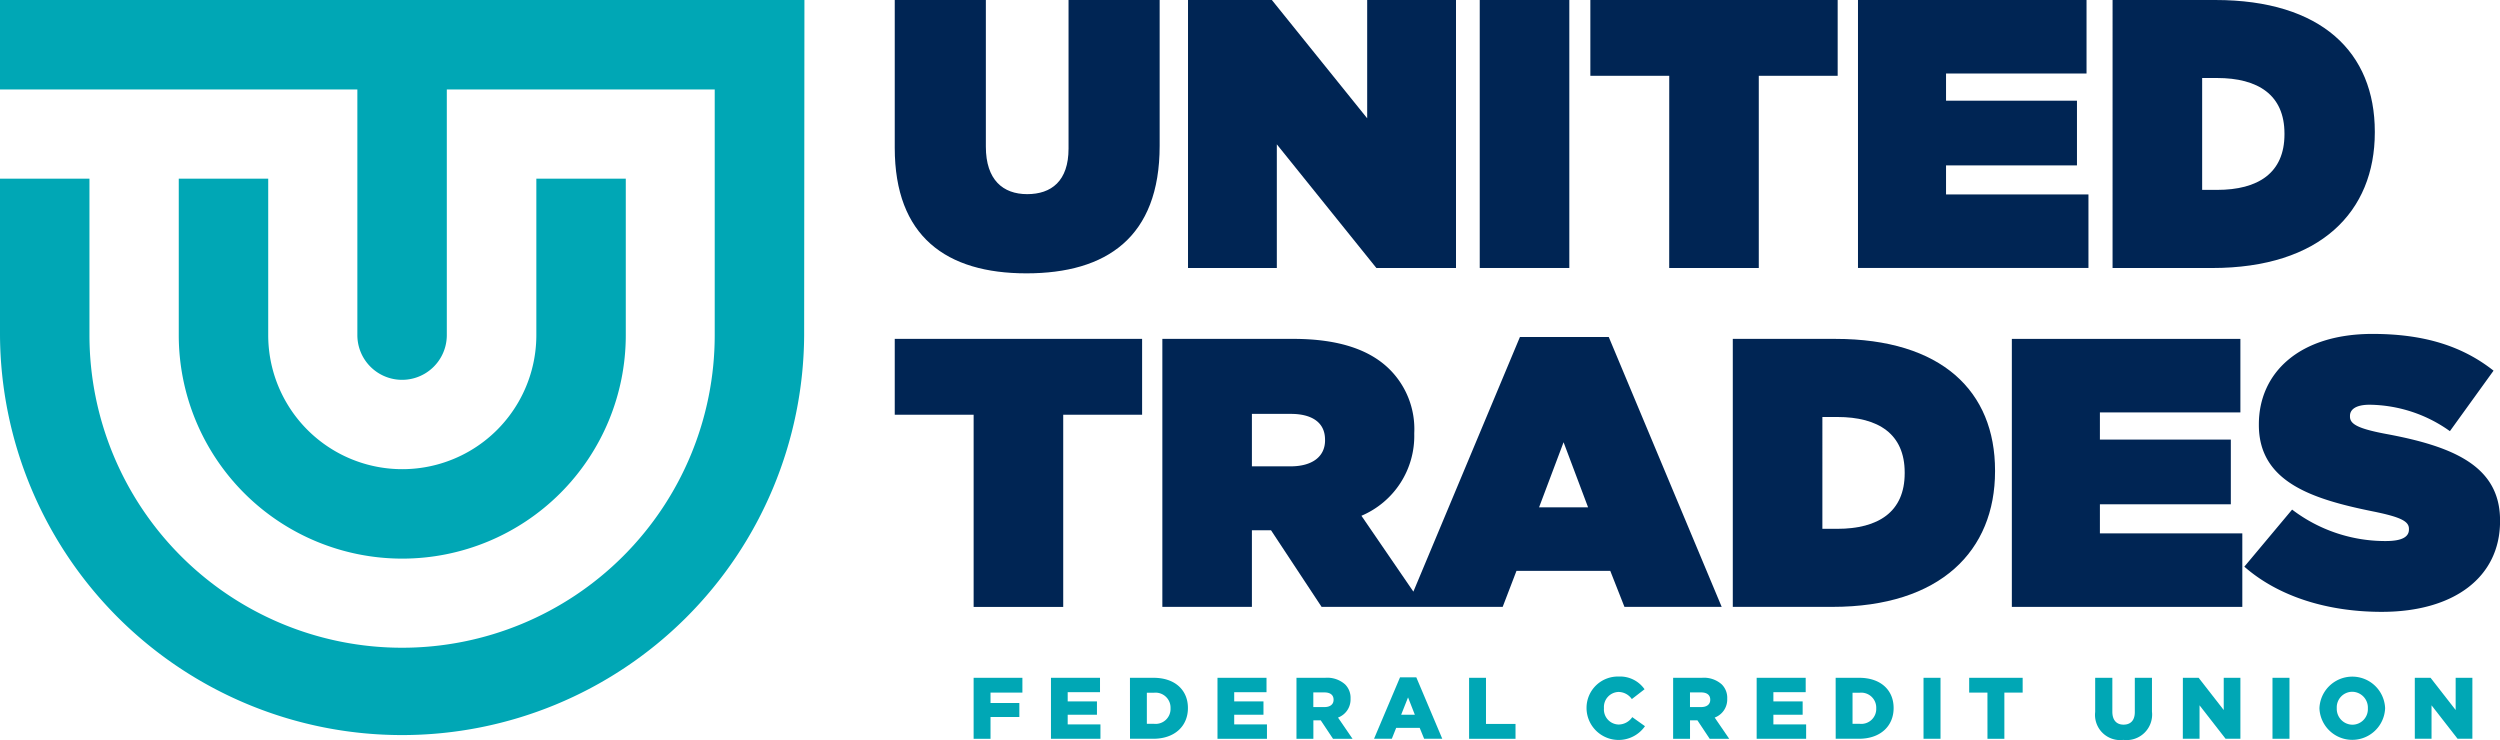 <svg xmlns="http://www.w3.org/2000/svg" width="225.005" height="66.6" viewBox="0 0 225.005 66.6">
  <g id="Group_28" data-name="Group 28" transform="translate(-70.6 -59)">
    <g id="Group_26" data-name="Group 26" transform="translate(151.129 59)">
      <g id="Group_21" data-name="Group 21" transform="translate(7.099 60.893)">
        <path id="Path_135" data-name="Path 135" d="M434.75,312.506h4.39v1.333h-2.869v.933h2.595v1.262h-2.595v1.96H434.75Z" transform="translate(-434.75 -312.396)" fill="#00a7b5"/>
        <path id="Path_136" data-name="Path 136" d="M463.675,312.506h4.414V313.8H465.18v.831h2.634v1.2H465.18v.87h2.948v1.293h-4.453Z" transform="translate(-456.714 -312.396)" fill="#00a7b5"/>
        <path id="Path_137" data-name="Path 137" d="M493.219,312.506h2.117c1.96,0,3.1,1.129,3.1,2.712v.016c0,1.584-1.152,2.759-3.128,2.759h-2.085Zm2.14,4.139a1.345,1.345,0,0,0,1.513-1.388v-.016a1.349,1.349,0,0,0-1.513-1.388h-.619v2.791Z" transform="translate(-479.149 -312.396)" fill="#00a7b5"/>
        <path id="Path_138" data-name="Path 138" d="M525.956,312.506h4.413V313.8h-2.908v.831h2.634v1.2h-2.634v.87h2.948v1.293h-4.452Z" transform="translate(-504.008 -312.396)" fill="#00a7b5"/>
        <path id="Path_139" data-name="Path 139" d="M555.5,312.506h2.594a2.4,2.4,0,0,1,1.788.6,1.7,1.7,0,0,1,.486,1.278v.016a1.736,1.736,0,0,1-1.129,1.686l1.309,1.913h-1.756l-1.105-1.662h-.666v1.662H555.5Zm2.524,2.634c.517,0,.815-.251.815-.651v-.016c0-.431-.314-.651-.823-.651h-1v1.317Z" transform="translate(-526.443 -312.396)" fill="#00a7b5"/>
        <path id="Path_140" data-name="Path 140" d="M586.859,312.343h1.466l2.336,5.527h-1.631l-.4-.98h-2.117l-.392.98h-1.6Zm1.333,3.363-.611-1.56-.619,1.56Z" transform="translate(-548.482 -312.273)" fill="#00a7b5"/>
        <path id="Path_141" data-name="Path 141" d="M620.062,312.506h1.521v4.155h2.658v1.333h-4.178Z" transform="translate(-575.469 -312.396)" fill="#00a7b5"/>
        <path id="Path_142" data-name="Path 142" d="M664,314.919V314.9a2.819,2.819,0,0,1,2.893-2.853,2.687,2.687,0,0,1,2.328,1.144l-1.145.886a1.469,1.469,0,0,0-1.2-.643,1.357,1.357,0,0,0-1.309,1.45v.016a1.357,1.357,0,0,0,1.309,1.466,1.5,1.5,0,0,0,1.239-.666l1.144.815a2.889,2.889,0,0,1-5.26-1.6Z" transform="translate(-608.836 -312.05)" fill="#00a7b5"/>
        <path id="Path_143" data-name="Path 143" d="M696.381,312.506h2.595a2.4,2.4,0,0,1,1.787.6,1.7,1.7,0,0,1,.486,1.278v.016a1.736,1.736,0,0,1-1.129,1.686l1.309,1.913h-1.756l-1.105-1.662H697.9v1.662h-1.521Zm2.524,2.634c.517,0,.815-.251.815-.651v-.016c0-.431-.314-.651-.823-.651h-1v1.317Z" transform="translate(-633.423 -312.396)" fill="#00a7b5"/>
        <path id="Path_144" data-name="Path 144" d="M727.619,312.506h4.413V313.8h-2.908v.831h2.634v1.2h-2.634v.87h2.948v1.293h-4.453Z" transform="translate(-657.144 -312.396)" fill="#00a7b5"/>
        <path id="Path_145" data-name="Path 145" d="M757.163,312.506h2.117c1.96,0,3.1,1.129,3.1,2.712v.016c0,1.584-1.152,2.759-3.128,2.759h-2.085Zm2.14,4.139a1.346,1.346,0,0,0,1.513-1.388v-.016a1.35,1.35,0,0,0-1.513-1.388h-.62v2.791Z" transform="translate(-679.579 -312.396)" fill="#00a7b5"/>
        <path id="Path_146" data-name="Path 146" d="M790.029,312.506h1.529v5.487h-1.529Z" transform="translate(-704.536 -312.396)" fill="#00a7b5"/>
        <path id="Path_147" data-name="Path 147" d="M808.744,313.839H807.1v-1.333h4.813v1.333h-1.646v4.155h-1.521Z" transform="translate(-717.498 -312.396)" fill="#00a7b5"/>
        <path id="Path_148" data-name="Path 148" d="M854.231,315.587v-3.081h1.545v3.049c0,.792.4,1.168,1.011,1.168s1.011-.361,1.011-1.129v-3.089h1.544v3.042a2.3,2.3,0,0,1-2.571,2.548A2.267,2.267,0,0,1,854.231,315.587Z" transform="translate(-753.289 -312.396)" fill="#00a7b5"/>
        <path id="Path_149" data-name="Path 149" d="M887.033,312.506h1.419l2.258,2.9v-2.9h1.5v5.487h-1.333l-2.344-3.01v3.01h-1.505Z" transform="translate(-778.198 -312.396)" fill="#00a7b5"/>
        <path id="Path_150" data-name="Path 150" d="M920.55,312.506h1.529v5.487H920.55Z" transform="translate(-803.649 -312.396)" fill="#00a7b5"/>
        <path id="Path_151" data-name="Path 151" d="M938.107,314.919V314.9a2.958,2.958,0,0,1,5.911-.016v.016a2.958,2.958,0,0,1-5.911.016Zm4.359,0V314.9a1.426,1.426,0,0,0-1.411-1.482,1.4,1.4,0,0,0-1.388,1.466v.016a1.425,1.425,0,0,0,1.4,1.482A1.4,1.4,0,0,0,942.466,314.919Z" transform="translate(-816.981 -312.05)" fill="#00a7b5"/>
        <path id="Path_152" data-name="Path 152" d="M973.775,312.506h1.419l2.258,2.9v-2.9h1.505v5.487h-1.332l-2.344-3.01v3.01h-1.505Z" transform="translate(-844.066 -312.396)" fill="#00a7b5"/>
      </g>
      <g id="Group_25" data-name="Group 25">
        <g id="Group_23" data-name="Group 23">
          <g id="Group_22" data-name="Group 22">
            <path id="Path_153" data-name="Path 153" d="M405.25,72.3V59h8.2V72.2c0,3,1.55,4.273,3.721,4.273s3.721-1.172,3.721-4.1V59h8.2V72.128c0,8.235-4.789,11.474-11.991,11.474S405.25,80.294,405.25,72.3Z" transform="translate(-405.25 -59)" fill="#002554"/>
            <path id="Path_154" data-name="Path 154" d="M514.934,59h7.546l8.58,10.647V59h7.994V83.119h-7.167L522.928,71.99V83.119h-7.994Z" transform="translate(-488.54 -59)" fill="#002554"/>
            <path id="Path_155" data-name="Path 155" d="M624.045,59h8.063V83.119h-8.063Z" transform="translate(-571.395 -59)" fill="#002554"/>
            <path id="Path_156" data-name="Path 156" d="M672.524,65.822h-7.1V59h22.259v6.822h-7.1v17.3h-8.063Z" transform="translate(-602.818 -59)" fill="#002554"/>
            <path id="Path_157" data-name="Path 157" d="M765.517,59h20.57v6.616H773.442v2.447h11.784v5.823H773.442V76.5H786.26v6.616H765.517Z" transform="translate(-678.824 -59)" fill="#002554"/>
            <path id="Path_158" data-name="Path 158" d="M860.738,59h9.234c9.579,0,14.368,4.721,14.368,11.853v.069c0,7.132-4.893,12.2-14.644,12.2h-8.959Zm9.407,17.09c3.687,0,6.064-1.516,6.064-5v-.069c0-3.48-2.378-5-6.064-5H868.8V76.09Z" transform="translate(-751.131 -59)" fill="#002554"/>
          </g>
        </g>
        <g id="Group_24" data-name="Group 24" transform="translate(0 30.053)">
          <path id="Path_159" data-name="Path 159" d="M405.25,192.573h7.1v17.3h8.063v-17.3h7.1V185.75H405.25Z" transform="translate(-405.25 -185.302)" fill="#002554"/>
          <path id="Path_160" data-name="Path 160" d="M537.523,185.035l-9.59,22.918-4.676-6.827a7.8,7.8,0,0,0,4.755-7.374v-.069a7.577,7.577,0,0,0-2.205-5.72c-1.689-1.689-4.411-2.757-8.683-2.757H505.34v24.119H513.4v-6.891h1.723l4.548,6.891h16.3l1.241-3.239h8.442l1.275,3.239h8.752l-10.165-24.291Zm-17.539,9.3c0,1.482-1.171,2.343-3.1,2.343H513.4v-4.721h3.515c1.861,0,3.066.758,3.066,2.309Zm19.262,6.03,2.205-5.857,2.205,5.857Z" transform="translate(-481.255 -184.759)" fill="#002554"/>
          <path id="Path_161" data-name="Path 161" d="M727.927,185.75h-9.234v24.119h8.959c9.751,0,14.644-5.065,14.644-12.2V197.6C742.3,190.471,737.506,185.75,727.927,185.75Zm6.237,12.094c0,3.48-2.377,5-6.064,5h-1.344V192.779H728.1c3.687,0,6.064,1.516,6.064,5Z" transform="translate(-643.267 -185.302)" fill="#002554"/>
          <path id="Path_162" data-name="Path 162" d="M831,200.636h11.784v-5.823H831v-2.446h12.645V185.75h-20.57V209.87h20.743v-6.616H831Z" transform="translate(-722.534 -185.302)" fill="#002554"/>
          <path id="Path_163" data-name="Path 163" d="M922.709,192.882c-2.55-.483-3.2-.9-3.2-1.55v-.069c0-.586.551-1,1.757-1a12.648,12.648,0,0,1,7.236,2.378l3.928-5.444c-2.791-2.205-6.237-3.308-10.888-3.308-6.65,0-10.234,3.549-10.234,8.132v.069c0,5.1,4.755,6.65,10.165,7.753,2.584.517,3.342.9,3.342,1.585v.069c0,.655-.62,1.034-2.067,1.034A13.823,13.823,0,0,1,914.3,199.7L910,204.838c3.067,2.687,7.477,4.066,12.369,4.066,6.478,0,10.647-3.1,10.647-8.166v-.069C933.012,195.811,928.877,194.019,922.709,192.882Z" transform="translate(-788.535 -183.889)" fill="#002554"/>
        </g>
      </g>
    </g>
    <g id="Group_27" data-name="Group 27" transform="translate(70.6 59)">
      <path id="Path_164" data-name="Path 164" d="M143,59H70.6v8.05h32.163V89.16a4.025,4.025,0,0,0,8.051,0V67.05h24.112V89.16a28.137,28.137,0,0,1-56.275,0V75.081H70.6V89.16a36.188,36.188,0,0,0,72.375,0Z" transform="translate(-70.6 -59)" fill="#00a7b5"/>
      <path id="Path_165" data-name="Path 165" d="M137.461,125.828v14.079a20.116,20.116,0,0,0,40.233,0V125.828h-8.05v14.079a12.066,12.066,0,0,1-24.132,0V125.828Z" transform="translate(-121.372 -109.747)" fill="#00a7b5"/>
    </g>
  </g>
</svg>
